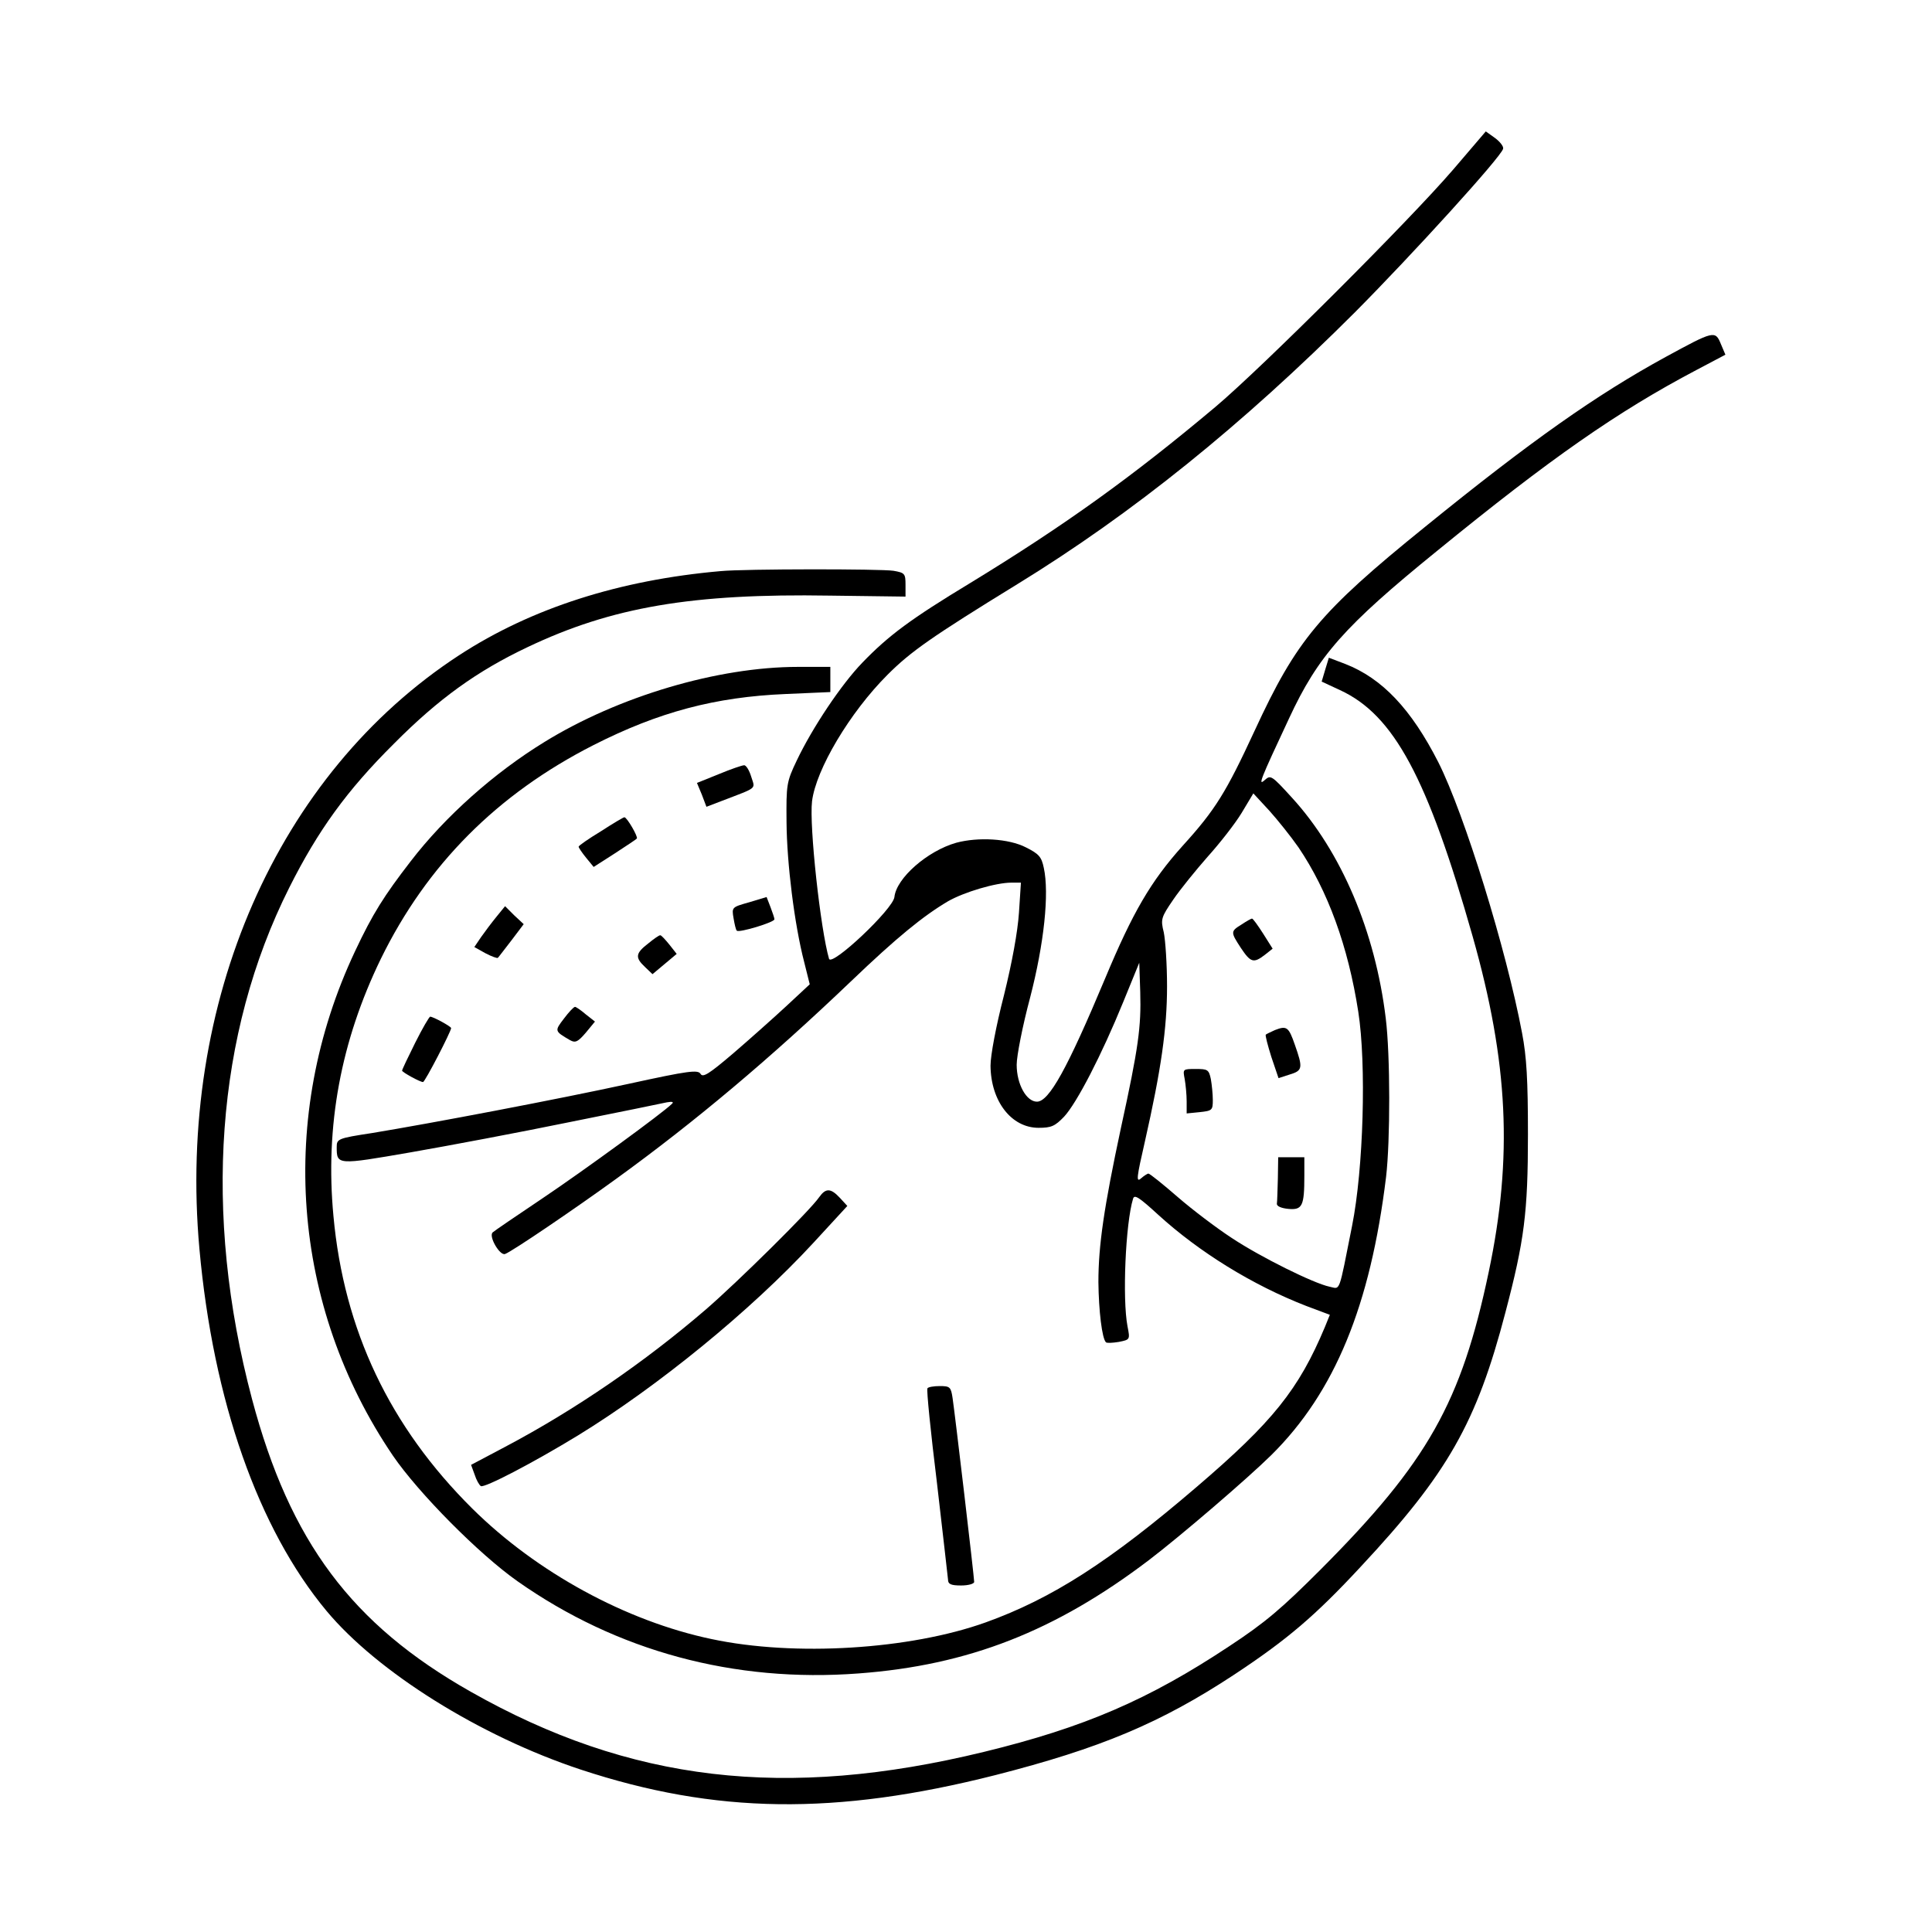 <svg preserveAspectRatio="xMidYMid meet" viewBox="0 0 591 591" height="591pt" width="591pt" xmlns="http://www.w3.org/2000/svg" version="1.0">

<g stroke="none" fill="#000000" transform="translate(0,591) scale(0.1,-0.1)">
<path d="M4445 5391 c-135 -157 -583 -604 -725 -724 -257 -216 -463 -364 -753
-541 -180 -109 -248 -159 -329 -243 -64 -66 -153 -199 -201 -300 -31 -65 -32
-73 -31 -188 1 -126 24 -312 54 -428 l17 -68 -72 -67 c-40 -37 -113 -102 -163
-145 -74 -63 -92 -74 -99 -62 -8 13 -35 10 -218 -30 -220 -48 -605 -121 -787
-151 -105 -16 -108 -18 -108 -43 0 -55 1 -55 226 -16 115 20 333 61 484 92
151 30 286 58 300 61 17 3 22 1 15 -5 -27 -27 -268 -203 -396 -289 -79 -53
-148 -100 -152 -104 -13 -12 22 -72 38 -66 22 8 216 140 340 230 243 176 472
369 718 604 141 135 221 200 297 245 49 28 146 57 194 57 l29 0 -6 -92 c-4
-59 -21 -152 -46 -253 -24 -93 -41 -183 -41 -215 1 -109 64 -190 147 -190 39
0 50 5 78 34 39 42 115 189 181 351 l49 120 3 -90 c3 -106 -5 -168 -59 -415
-52 -243 -69 -360 -69 -472 1 -88 11 -172 23 -184 3 -3 20 -2 39 1 35 7 35 7
27 48 -16 84 -6 315 17 390 4 14 18 5 77 -49 125 -114 288 -215 453 -279 l72
-27 -15 -37 c-80 -191 -159 -290 -393 -490 -266 -228 -442 -341 -645 -414
-232 -83 -584 -105 -838 -51 -262 55 -535 204 -732 399 -253 251 -393 546
-425 895 -26 276 23 536 145 787 141 288 356 504 651 654 199 101 372 147 587
156 l137 6 0 38 0 39 -99 0 c-245 0 -549 -90 -776 -230 -153 -94 -303 -227
-409 -365 -81 -105 -116 -160 -170 -275 -238 -505 -195 -1085 116 -1543 78
-114 263 -301 381 -384 304 -214 663 -311 1044 -282 335 25 601 129 888 347
97 74 301 249 374 321 194 192 303 457 351 851 13 111 13 372 -1 485 -32 265
-136 510 -287 675 -62 68 -65 70 -83 54 -22 -20 -14 0 74 188 89 192 170 283
452 512 348 284 553 427 794 554 l89 47 -14 33 c-17 42 -22 40 -169 -40 -212
-116 -411 -256 -735 -519 -324 -262 -394 -347 -522 -624 -87 -188 -120 -242
-220 -352 -98 -109 -153 -204 -237 -405 -116 -277 -172 -378 -209 -378 -32 0
-62 53 -62 113 0 27 18 119 41 205 43 166 59 319 42 397 -7 34 -15 43 -55 63
-53 27 -146 32 -213 14 -88 -25 -183 -108 -189 -166 -4 -37 -192 -214 -200
-189 -26 89 -61 407 -52 482 12 97 115 271 231 387 71 71 135 116 397 277 352
216 688 487 1033 832 175 176 448 476 453 500 2 7 -10 22 -25 33 l-28 20 -100
-117z m-473 -2073 c90 -133 152 -303 183 -503 25 -160 16 -480 -19 -655 -42
-211 -35 -193 -69 -186 -48 10 -210 90 -299 149 -46 30 -120 86 -165 125 -46
40 -86 72 -90 72 -3 0 -14 -7 -23 -15 -15 -13 -13 3 12 112 50 221 68 347 68
476 0 67 -5 141 -10 165 -10 40 -8 46 29 100 21 31 69 90 105 131 37 41 84
101 104 134 l36 60 49 -53 c26 -29 66 -79 89 -112z"></path>
<path d="M3798 3082 c-34 -21 -34 -23 -2 -72 30 -45 39 -47 73 -21 l24 19 -29
46 c-16 25 -31 46 -34 46 -3 0 -17 -8 -32 -18z"></path>
<path d="M3900 2759 c-13 -6 -26 -12 -28 -14 -2 -2 6 -33 17 -68 l22 -65 34
11 c40 12 41 20 16 91 -19 55 -25 59 -61 45z"></path>
<path d="M3624 2609 c3 -17 6 -48 6 -68 l0 -37 40 4 c38 4 40 6 40 37 0 18 -3
47 -6 64 -6 29 -10 31 -46 31 -40 0 -40 0 -34 -31z"></path>
<path d="M3909 2305 c-1 -36 -2 -71 -3 -77 -1 -8 14 -14 35 -16 43 -4 49 9 49
101 l0 57 -40 0 -40 0 -1 -65z"></path>
<path d="M2205 4163 c-309 -27 -579 -113 -800 -257 -557 -363 -863 -1061 -795
-1816 42 -465 180 -857 389 -1108 156 -187 469 -383 777 -485 412 -136 780
-141 1269 -17 321 82 505 159 730 307 162 107 248 180 388 331 266 285 354
440 442 777 58 220 69 306 69 545 0 166 -4 237 -18 310 -48 255 -176 669 -256
828 -83 163 -172 257 -285 301 l-50 19 -11 -36 -11 -37 56 -26 c165 -76 268
-268 406 -754 109 -385 123 -675 49 -1026 -84 -399 -186 -581 -514 -910 -119
-119 -169 -162 -280 -235 -246 -163 -442 -248 -750 -323 -608 -148 -1083 -92
-1570 184 -364 206 -553 459 -669 895 -151 569 -111 1117 114 1565 88 175 176
297 320 440 136 137 254 222 408 295 258 123 504 165 926 158 l231 -3 0 36 c0
34 -2 37 -37 43 -39 6 -455 6 -528 -1z"></path>
<path d="M2199 3542 l-67 -27 15 -36 14 -37 47 18 c112 43 102 35 90 74 -6 20
-16 36 -22 35 -6 0 -41 -12 -77 -27z"></path>
<path d="M1838 3367 c-38 -23 -68 -44 -68 -47 0 -3 10 -18 23 -34 l23 -28 64
41 c35 23 66 43 68 46 5 4 -30 65 -38 65 -3 0 -35 -19 -72 -43z"></path>
<path d="M2292 3150 c-53 -15 -54 -15 -48 -49 3 -18 7 -36 10 -38 7 -7 116 26
115 35 0 4 -6 21 -12 37 l-12 31 -53 -16z"></path>
<path d="M1519 3106 c-14 -17 -35 -45 -47 -62 l-21 -31 34 -19 c19 -10 36 -16
38 -14 3 3 21 27 42 54 l37 49 -29 27 -28 28 -26 -32z"></path>
<path d="M1983 3024 c-39 -30 -41 -43 -10 -72 l23 -22 37 31 37 31 -22 28
c-13 16 -25 29 -28 29 -3 1 -20 -11 -37 -25z"></path>
<path d="M1725 2794 c-29 -38 -29 -38 19 -66 16 -9 24 -5 48 23 l28 34 -28 22
c-15 13 -30 23 -33 23 -4 0 -19 -16 -34 -36z"></path>
<path d="M1270 2720 c-22 -44 -40 -82 -40 -85 0 -5 55 -35 64 -35 6 0 86 155
86 165 0 5 -55 35 -64 35 -3 0 -24 -36 -46 -80z"></path>
<path d="M2506 2248 c-28 -41 -249 -259 -346 -343 -187 -161 -401 -308 -615
-421 l-104 -55 11 -30 c5 -16 14 -32 19 -35 11 -6 156 69 297 155 243 149 528
381 720 589 l104 113 -23 25 c-28 30 -43 30 -63 2z"></path>
<path d="M2837 1663 c-3 -5 10 -134 29 -288 18 -154 33 -288 34 -297 0 -14 9
-18 40 -18 22 0 40 5 40 11 0 15 -59 516 -66 562 -5 34 -8 37 -39 37 -19 0
-36 -3 -38 -7z"></path>
</g>
</svg>
